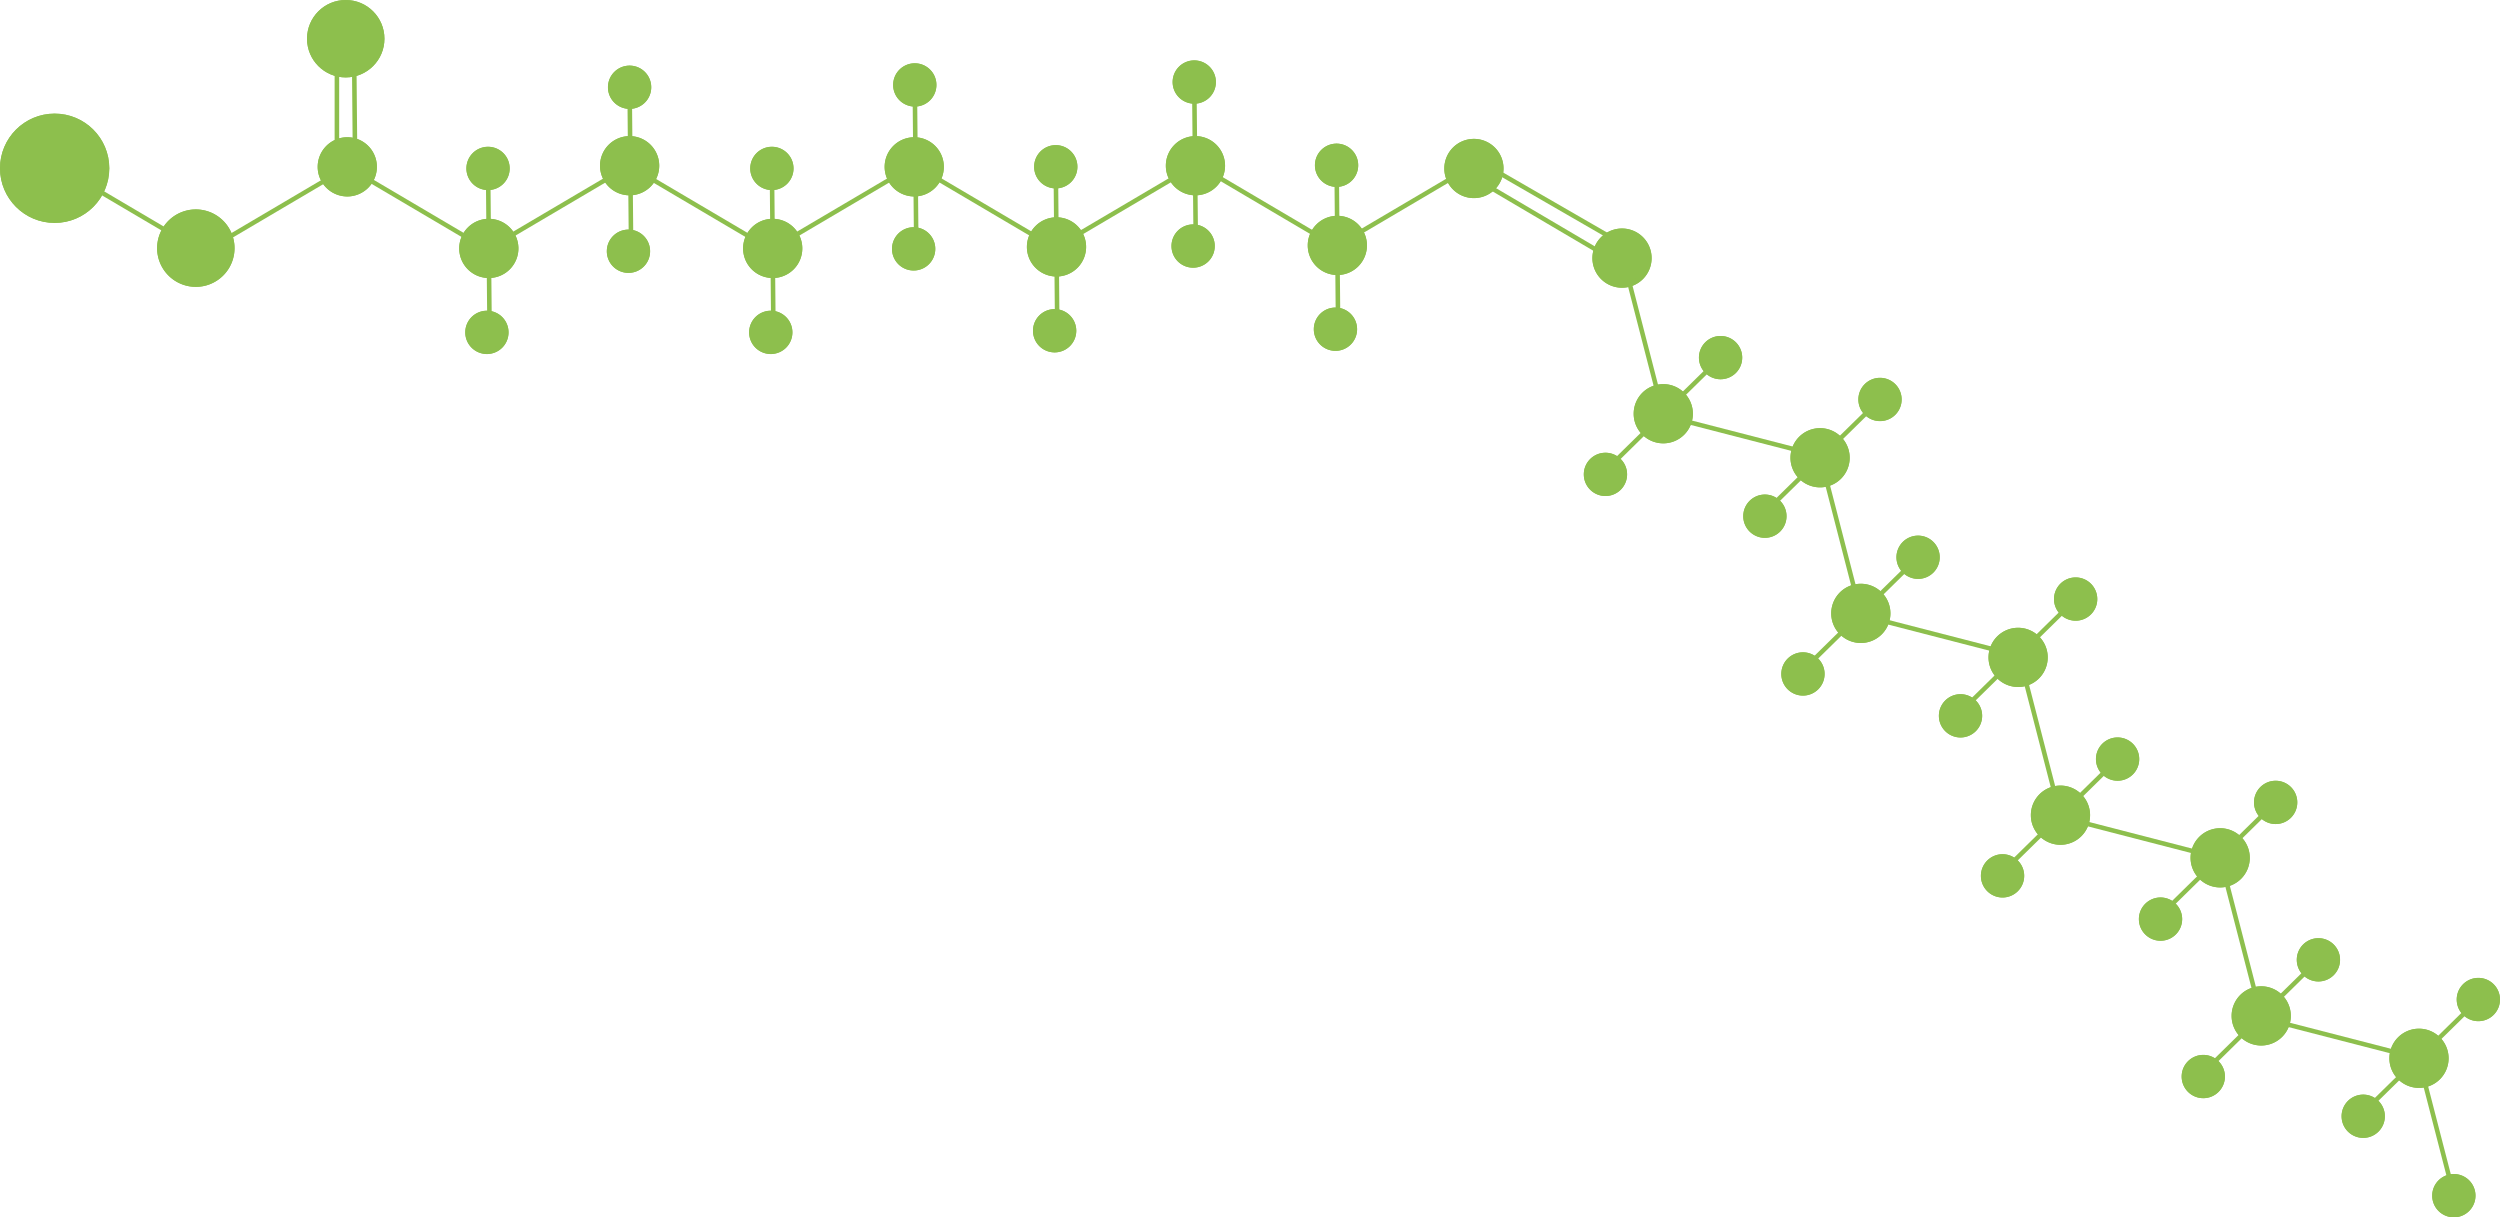 <svg id="Layer_1" data-name="Layer 1" xmlns="http://www.w3.org/2000/svg" viewBox="0 0 548.98 267.32"><defs><style>.cls-1{fill:#8dbf4d;stroke:#8dbf4d;stroke-miterlimit:10;}</style></defs><title>sodium oleate</title><g id="Benzene"><line class="cls-1" x1="324.94" y1="35.5" x2="359.58" y2="55.5"/><line class="cls-1" x1="324.87" y1="39.75" x2="355" y2="57.5"/><line class="cls-1" x1="356.29" y1="56.22" x2="365.28" y2="91.09"/><line class="cls-1" x1="377.83" y1="78.53" x2="352.14" y2="103.75"/><line class="cls-1" x1="400.09" y1="100.23" x2="365.23" y2="91.24"/><line class="cls-1" x1="399.66" y1="100.06" x2="408.65" y2="134.93"/><line class="cls-1" x1="421.2" y1="122.37" x2="395.51" y2="147.59"/><line class="cls-1" x1="443.46" y1="144.07" x2="408.6" y2="135.08"/><line class="cls-1" x1="443.5" y1="144.38" x2="452.49" y2="179.24"/><line class="cls-1" x1="465.04" y1="166.68" x2="439.35" y2="191.9"/><line class="cls-1" x1="487.3" y1="188.39" x2="452.44" y2="179.39"/><line class="cls-1" x1="487.57" y1="188.46" x2="496.57" y2="223.31"/><line class="cls-1" x1="509.11" y1="210.75" x2="483.42" y2="235.98"/><line class="cls-1" x1="531.38" y1="232.46" x2="496.51" y2="223.47"/><line class="cls-1" x1="544.23" y1="219.48" x2="518.54" y2="244.7"/><line class="cls-1" x1="530.94" y1="231.82" x2="539.94" y2="266.68"/></g><g id="Other_bonds" data-name="Other bonds"><line class="cls-1" x1="499.73" y1="176.18" x2="474.04" y2="201.41"/><line class="cls-1" x1="455.81" y1="131.54" x2="430.12" y2="156.76"/><g id="_Group_" data-name="&lt;Group&gt;"><path class="cls-1" d="M452.79,134.56a4.25,4.25,0,1,1,6,0A4.25,4.25,0,0,1,452.79,134.56Z"/><path class="cls-1" d="M452.79,128.55a4.25,4.25,0,1,1,0,6A4.25,4.25,0,0,1,452.79,128.55Z"/></g><g id="_Group_2" data-name="&lt;Group&gt;"><path class="cls-1" d="M427.51,160.2a4.25,4.25,0,1,1,6,0A4.24,4.24,0,0,1,427.51,160.2Z"/><path class="cls-1" d="M427.51,154.19a4.25,4.25,0,1,1,0,6A4.25,4.25,0,0,1,427.51,154.19Z"/></g><line class="cls-1" x1="412.85" y1="87.71" x2="387.16" y2="112.93"/><g id="_Group_3" data-name="&lt;Group&gt;"><path class="cls-1" d="M409.83,90.73a4.25,4.25,0,1,1,6,0A4.25,4.25,0,0,1,409.83,90.73Z"/><path class="cls-1" d="M409.83,84.72a4.25,4.25,0,1,1,0,6A4.24,4.24,0,0,1,409.83,84.72Z"/></g><g id="_Group_4" data-name="&lt;Group&gt;"><path class="cls-1" d="M384.55,116.36a4.25,4.25,0,1,1,6,0A4.24,4.24,0,0,1,384.55,116.36Z"/><path class="cls-1" d="M384.55,110.35a4.25,4.25,0,1,1,0,6A4.25,4.25,0,0,1,384.55,110.35Z"/></g><line class="cls-1" x1="324.51" y1="35.74" x2="293.5" y2="54.03"/><line class="cls-1" x1="76.84" y1="36.41" x2="45.83" y2="54.7"/><line class="cls-1" x1="12" y1="36.19" x2="43.01" y2="54.48"/></g><g id="Carbon"><g id="_Group_5" data-name="&lt;Group&gt;"><path class="cls-1" d="M323.66,43a6,6,0,1,1,6-6A6,6,0,0,1,323.66,43Z"/><path class="cls-1" d="M317.66,37a6,6,0,1,1,6,6A6,6,0,0,1,317.66,37Z"/></g><g id="_Group_6" data-name="&lt;Group&gt;"><path class="cls-1" d="M361,95.1a6,6,0,1,1,8.48,0A6,6,0,0,1,361,95.1Z"/><path class="cls-1" d="M361,86.61a6,6,0,1,1,0,8.48A6,6,0,0,1,361,86.61Z"/></g><g id="_Group_7" data-name="&lt;Group&gt;"><path class="cls-1" d="M404.38,138.94a6,6,0,1,1,8.48,0A6,6,0,0,1,404.38,138.94Z"/><path class="cls-1" d="M404.38,130.45a6,6,0,1,1,0,8.48A6,6,0,0,1,404.38,130.45Z"/></g><g id="_Group_8" data-name="&lt;Group&gt;"><path class="cls-1" d="M448.22,183.25a6,6,0,1,1,8.48,0A6,6,0,0,1,448.22,183.25Z"/><path class="cls-1" d="M448.22,174.77a6,6,0,1,1,0,8.48A6,6,0,0,1,448.22,174.77Z"/></g><g id="_Group_9" data-name="&lt;Group&gt;"><path class="cls-1" d="M492.3,227.33a6,6,0,1,1,8.49,0A6,6,0,0,1,492.3,227.33Z"/><path class="cls-1" d="M492.3,218.84a6,6,0,1,1,0,8.48A6,6,0,0,1,492.3,218.84Z"/></g><g id="_Group_10" data-name="&lt;Group&gt;"><path class="cls-1" d="M351.94,60.92a6,6,0,1,1,8.48,0A6,6,0,0,1,351.94,60.92Z"/><path class="cls-1" d="M351.94,52.44a6,6,0,1,1,0,8.49A6,6,0,0,1,351.94,52.44Z"/></g><g id="_Group_11" data-name="&lt;Group&gt;"><path class="cls-1" d="M395.43,104.76a6,6,0,1,1,8.49,0A6,6,0,0,1,395.43,104.76Z"/><path class="cls-1" d="M395.43,96.28a6,6,0,1,1,0,8.48A6,6,0,0,1,395.43,96.28Z"/></g><g id="_Group_12" data-name="&lt;Group&gt;"><path class="cls-1" d="M438.92,148.6a6,6,0,1,1,8.48,0A6,6,0,0,1,438.92,148.6Z"/><path class="cls-1" d="M438.92,140.12a6,6,0,1,1,0,8.48A6,6,0,0,1,438.92,140.12Z"/></g><g id="_Group_13" data-name="&lt;Group&gt;"><path class="cls-1" d="M483.29,192.62a6,6,0,1,1,8.48,0A6,6,0,0,1,483.29,192.62Z"/><path class="cls-1" d="M483.29,184.13a6,6,0,1,1,0,8.48A6,6,0,0,1,483.29,184.13Z"/></g><g id="_Group_14" data-name="&lt;Group&gt;"><path class="cls-1" d="M526.95,236.64a6,6,0,1,1,8.48,0A6,6,0,0,1,526.95,236.64Z"/><path class="cls-1" d="M526.95,228.15a6,6,0,1,1,0,8.48A6,6,0,0,1,526.95,228.15Z"/></g></g><g id="Oxygen"><line class="cls-1" x1="73.98" y1="1.46" x2="73.98" y2="41.46"/><line class="cls-1" x1="77.69" y1="3.53" x2="78" y2="38.5"/><g id="_Group_15" data-name="&lt;Group&gt;"><circle class="cls-1" cx="75.92" cy="8.5" r="8"/><circle class="cls-1" cx="75.92" cy="8.5" r="8"/></g><g id="_Group_16" data-name="&lt;Group&gt;"><path class="cls-1" d="M47,47.56a8,8,0,1,1-10.92,2.92A8,8,0,0,1,47,47.56Z"/><path class="cls-1" d="M47,47.56a8,8,0,1,1-10.92,2.92A8,8,0,0,1,47,47.56Z"/></g></g><g id="Hydrogen"><g id="_Group_17" data-name="&lt;Group&gt;"><path class="cls-1" d="M374.82,81.54a4.25,4.25,0,1,1,6,0A4.25,4.25,0,0,1,374.82,81.54Z"/><path class="cls-1" d="M374.82,75.53a4.25,4.25,0,1,1,0,6A4.25,4.25,0,0,1,374.82,75.53Z"/></g><g id="_Group_18" data-name="&lt;Group&gt;"><path class="cls-1" d="M349.54,107.18a4.25,4.25,0,1,1,6,0A4.25,4.25,0,0,1,349.54,107.18Z"/><path class="cls-1" d="M349.54,101.17a4.25,4.25,0,1,1,0,6A4.24,4.24,0,0,1,349.54,101.17Z"/></g><g id="_Group_19" data-name="&lt;Group&gt;"><path class="cls-1" d="M418.19,125.38a4.25,4.25,0,1,1,6,0A4.25,4.25,0,0,1,418.19,125.38Z"/><path class="cls-1" d="M418.19,119.37a4.25,4.25,0,1,1,0,6A4.25,4.25,0,0,1,418.19,119.37Z"/></g><g id="_Group_20" data-name="&lt;Group&gt;"><path class="cls-1" d="M392.91,151a4.25,4.25,0,1,1,6,0A4.25,4.25,0,0,1,392.91,151Z"/><path class="cls-1" d="M392.91,145a4.25,4.25,0,1,1,0,6A4.24,4.24,0,0,1,392.91,145Z"/></g><g id="_Group_21" data-name="&lt;Group&gt;"><path class="cls-1" d="M462,169.7a4.25,4.25,0,1,1,6,0A4.25,4.25,0,0,1,462,169.7Z"/><path class="cls-1" d="M462,163.69a4.25,4.25,0,1,1,0,6A4.25,4.25,0,0,1,462,163.69Z"/></g><g id="_Group_22" data-name="&lt;Group&gt;"><path class="cls-1" d="M436.74,195.34a4.25,4.25,0,1,1,6,0A4.24,4.24,0,0,1,436.74,195.34Z"/><path class="cls-1" d="M436.74,189.33a4.25,4.25,0,1,1,0,6A4.24,4.24,0,0,1,436.74,189.33Z"/></g><g id="_Group_23" data-name="&lt;Group&gt;"><path class="cls-1" d="M506.1,213.78a4.25,4.25,0,1,1,6,0A4.25,4.25,0,0,1,506.1,213.78Z"/><path class="cls-1" d="M506.1,207.77a4.25,4.25,0,1,1,0,6A4.25,4.25,0,0,1,506.1,207.77Z"/></g><g id="_Group_24" data-name="&lt;Group&gt;"><path class="cls-1" d="M480.82,239.41a4.25,4.25,0,1,1,6,0A4.25,4.25,0,0,1,480.82,239.41Z"/><path class="cls-1" d="M480.82,233.4a4.25,4.25,0,1,1,0,6A4.25,4.25,0,0,1,480.82,233.4Z"/></g><g id="_Group_25" data-name="&lt;Group&gt;"><path class="cls-1" d="M541.22,222.5a4.25,4.25,0,1,1,6,0A4.25,4.25,0,0,1,541.22,222.5Z"/><path class="cls-1" d="M541.22,216.49a4.25,4.25,0,1,1,0,6A4.25,4.25,0,0,1,541.22,216.49Z"/></g><g id="_Group_26" data-name="&lt;Group&gt;"><path class="cls-1" d="M515.94,248.13a4.25,4.25,0,1,1,6,0A4.25,4.25,0,0,1,515.94,248.13Z"/><path class="cls-1" d="M515.94,242.12a4.25,4.25,0,1,1,0,6A4.25,4.25,0,0,1,515.94,242.12Z"/></g><g id="_Group_27" data-name="&lt;Group&gt;"><path class="cls-1" d="M535.84,265.57a4.25,4.25,0,1,1,6,0A4.24,4.24,0,0,1,535.84,265.57Z"/><path class="cls-1" d="M535.84,259.56a4.25,4.25,0,1,1,0,6A4.24,4.24,0,0,1,535.84,259.56Z"/></g><g id="_Group_28" data-name="&lt;Group&gt;"><path class="cls-1" d="M496.71,179.21a4.25,4.25,0,1,1,6,0A4.24,4.24,0,0,1,496.71,179.21Z"/><path class="cls-1" d="M496.71,173.2a4.25,4.25,0,1,1,0,6A4.25,4.25,0,0,1,496.71,173.2Z"/></g><g id="_Group_29" data-name="&lt;Group&gt;"><path class="cls-1" d="M471.43,204.84a4.25,4.25,0,1,1,6,0A4.25,4.25,0,0,1,471.43,204.84Z"/><path class="cls-1" d="M471.43,198.83a4.25,4.25,0,1,1,0,6A4.25,4.25,0,0,1,471.43,198.83Z"/></g><line class="cls-1" x1="293.51" y1="36.28" x2="293.84" y2="72.28"/><line class="cls-1" x1="262.42" y1="35.89" x2="293.43" y2="54.18"/><line class="cls-1" x1="262.84" y1="36.08" x2="231.83" y2="54.37"/><line class="cls-1" x1="231.84" y1="36.61" x2="232.17" y2="72.62"/><line class="cls-1" x1="200.75" y1="36.22" x2="231.76" y2="54.51"/><line class="cls-1" x1="200.51" y1="36.41" x2="169.5" y2="54.7"/><line class="cls-1" x1="169.51" y1="36.95" x2="169.84" y2="72.95"/><line class="cls-1" x1="138.42" y1="36.55" x2="169.43" y2="54.84"/><line class="cls-1" x1="138.18" y1="36.41" x2="107.17" y2="54.7"/><line class="cls-1" x1="107.18" y1="36.95" x2="107.51" y2="72.95"/><line class="cls-1" x1="76.09" y1="36.55" x2="107.1" y2="54.84"/><line class="cls-1" x1="138.26" y1="19.14" x2="138.59" y2="55.14"/><line class="cls-1" x1="200.88" y1="18.63" x2="201.21" y2="54.63"/><g id="_Group_30" data-name="&lt;Group&gt;"><path class="cls-1" d="M200.88,22.9a4.25,4.25,0,1,0-4.25-4.25A4.24,4.24,0,0,0,200.88,22.9Z"/><path class="cls-1" d="M205.13,18.65a4.25,4.25,0,1,0-4.25,4.25A4.24,4.24,0,0,0,205.13,18.65Z"/></g><g id="_Group_31" data-name="&lt;Group&gt;"><path class="cls-1" d="M200.63,58.9a4.25,4.25,0,1,0-4.25-4.25A4.24,4.24,0,0,0,200.63,58.9Z"/><path class="cls-1" d="M204.88,54.65a4.25,4.25,0,1,0-4.25,4.25A4.24,4.24,0,0,0,204.88,54.65Z"/></g><line class="cls-1" x1="262.25" y1="18.01" x2="262.59" y2="54.01"/><g id="_Group_32" data-name="&lt;Group&gt;"><path class="cls-1" d="M262.25,22.28A4.25,4.25,0,1,0,258,18,4.24,4.24,0,0,0,262.25,22.28Z"/><path class="cls-1" d="M266.5,18a4.25,4.25,0,1,0-4.25,4.25A4.24,4.24,0,0,0,266.5,18Z"/></g><g id="_Group_33" data-name="&lt;Group&gt;"><path class="cls-1" d="M262,58.28A4.25,4.25,0,1,0,257.75,54,4.24,4.24,0,0,0,262,58.28Z"/><path class="cls-1" d="M266.25,54A4.25,4.25,0,1,0,262,58.28,4.24,4.24,0,0,0,266.25,54Z"/></g><g id="_Group_34" data-name="&lt;Group&gt;"><path class="cls-1" d="M293.67,59.89a6,6,0,1,0-6-6A6,6,0,0,0,293.67,59.89Z"/><path class="cls-1" d="M299.67,53.89a6,6,0,1,0-6,6A6,6,0,0,0,299.67,53.89Z"/></g><g id="_Group_35" data-name="&lt;Group&gt;"><path class="cls-1" d="M232,60.22a6,6,0,1,0-6-6A6,6,0,0,0,232,60.22Z"/><path class="cls-1" d="M238,54.22a6,6,0,1,0-6,6A6,6,0,0,0,238,54.22Z"/></g><g id="_Group_36" data-name="&lt;Group&gt;"><path class="cls-1" d="M169.68,60.55a6,6,0,1,0-6-6A6,6,0,0,0,169.68,60.55Z"/><path class="cls-1" d="M175.68,54.55a6,6,0,1,0-6,6A6,6,0,0,0,175.68,54.55Z"/></g><g id="_Group_37" data-name="&lt;Group&gt;"><path class="cls-1" d="M107.34,60.55a6,6,0,1,0-6-6A6,6,0,0,0,107.34,60.55Z"/><path class="cls-1" d="M113.34,54.55a6,6,0,1,0-6,6A6,6,0,0,0,113.34,54.55Z"/></g><g id="_Group_38" data-name="&lt;Group&gt;"><path class="cls-1" d="M262.51,42.39a6,6,0,1,0-6-6A6,6,0,0,0,262.51,42.39Z"/><path class="cls-1" d="M268.51,36.39a6,6,0,1,0-6,6A6,6,0,0,0,268.51,36.39Z"/></g><g id="_Group_39" data-name="&lt;Group&gt;"><path class="cls-1" d="M200.76,42.64a6,6,0,1,0-6-6A6,6,0,0,0,200.76,42.64Z"/><path class="cls-1" d="M206.76,36.64a6,6,0,1,0-6,6A6,6,0,0,0,206.76,36.64Z"/></g><g id="_Group_40" data-name="&lt;Group&gt;"><path class="cls-1" d="M138.26,42.39a6,6,0,1,0-6-6A6,6,0,0,0,138.26,42.39Z"/><path class="cls-1" d="M144.26,36.39a6,6,0,1,0-6,6A6,6,0,0,0,144.26,36.39Z"/></g><g id="_Group_41" data-name="&lt;Group&gt;"><path class="cls-1" d="M76.26,42.64a6,6,0,1,0-6-6A6,6,0,0,0,76.26,42.64Z"/><path class="cls-1" d="M82.26,36.64a6,6,0,1,0-6,6A6,6,0,0,0,82.26,36.64Z"/></g><g id="_Group_42" data-name="&lt;Group&gt;"><path class="cls-1" d="M293.5,40.54a4.25,4.25,0,1,0-4.25-4.25A4.24,4.24,0,0,0,293.5,40.54Z"/><path class="cls-1" d="M297.75,36.29a4.25,4.25,0,1,0-4.25,4.25A4.24,4.24,0,0,0,297.75,36.29Z"/></g><g id="_Group_43" data-name="&lt;Group&gt;"><path class="cls-1" d="M293.26,76.54A4.25,4.25,0,1,0,289,72.29,4.24,4.24,0,0,0,293.26,76.54Z"/><path class="cls-1" d="M297.51,72.29a4.25,4.25,0,1,0-4.25,4.25A4.24,4.24,0,0,0,297.51,72.29Z"/></g><g id="_Group_44" data-name="&lt;Group&gt;"><path class="cls-1" d="M231.84,40.87a4.25,4.25,0,1,0-4.25-4.25A4.24,4.24,0,0,0,231.84,40.87Z"/><path class="cls-1" d="M236.09,36.62a4.25,4.25,0,1,0-4.25,4.25A4.24,4.24,0,0,0,236.09,36.62Z"/></g><g id="_Group_45" data-name="&lt;Group&gt;"><path class="cls-1" d="M231.59,76.88a4.25,4.25,0,1,0-4.25-4.25A4.24,4.24,0,0,0,231.59,76.88Z"/><path class="cls-1" d="M235.84,72.63a4.25,4.25,0,1,0-4.25,4.25A4.24,4.24,0,0,0,235.84,72.63Z"/></g><g id="_Group_46" data-name="&lt;Group&gt;"><path class="cls-1" d="M169.5,41.22A4.25,4.25,0,1,0,165.25,37,4.24,4.24,0,0,0,169.5,41.22Z"/><path class="cls-1" d="M173.75,37a4.25,4.25,0,1,0-4.25,4.25A4.24,4.24,0,0,0,173.75,37Z"/></g><g id="_Group_47" data-name="&lt;Group&gt;"><path class="cls-1" d="M169.26,77.22A4.25,4.25,0,1,0,165,73,4.24,4.24,0,0,0,169.26,77.22Z"/><path class="cls-1" d="M173.51,73a4.25,4.25,0,1,0-4.25,4.25A4.24,4.24,0,0,0,173.51,73Z"/></g><g id="_Group_48" data-name="&lt;Group&gt;"><path class="cls-1" d="M107.17,41.22A4.25,4.25,0,1,0,102.92,37,4.24,4.24,0,0,0,107.17,41.22Z"/><path class="cls-1" d="M111.42,37a4.25,4.25,0,1,0-4.25,4.25A4.24,4.24,0,0,0,111.42,37Z"/></g><g id="_Group_49" data-name="&lt;Group&gt;"><path class="cls-1" d="M106.92,77.22A4.25,4.25,0,1,0,102.67,73,4.24,4.24,0,0,0,106.92,77.22Z"/><path class="cls-1" d="M111.17,73a4.25,4.25,0,1,0-4.25,4.25A4.24,4.24,0,0,0,111.17,73Z"/></g><g id="_Group_50" data-name="&lt;Group&gt;"><path class="cls-1" d="M138.26,23.41A4.25,4.25,0,1,0,134,19.16,4.24,4.24,0,0,0,138.26,23.41Z"/><path class="cls-1" d="M142.51,19.16a4.25,4.25,0,1,0-4.25,4.25A4.24,4.24,0,0,0,142.51,19.16Z"/></g><g id="_Group_51" data-name="&lt;Group&gt;"><path class="cls-1" d="M138,59.42a4.25,4.25,0,1,0-4.25-4.25A4.24,4.24,0,0,0,138,59.42Z"/><path class="cls-1" d="M142.26,55.17A4.25,4.25,0,1,0,138,59.42,4.24,4.24,0,0,0,142.26,55.17Z"/></g></g><g id="Alkali_Metals" data-name="Alkali Metals"><g id="_Group_52" data-name="&lt;Group&gt;"><circle class="cls-1" cx="12" cy="36.95" r="11.5"/><circle class="cls-1" cx="12" cy="36.95" r="11.5"/></g></g></svg>